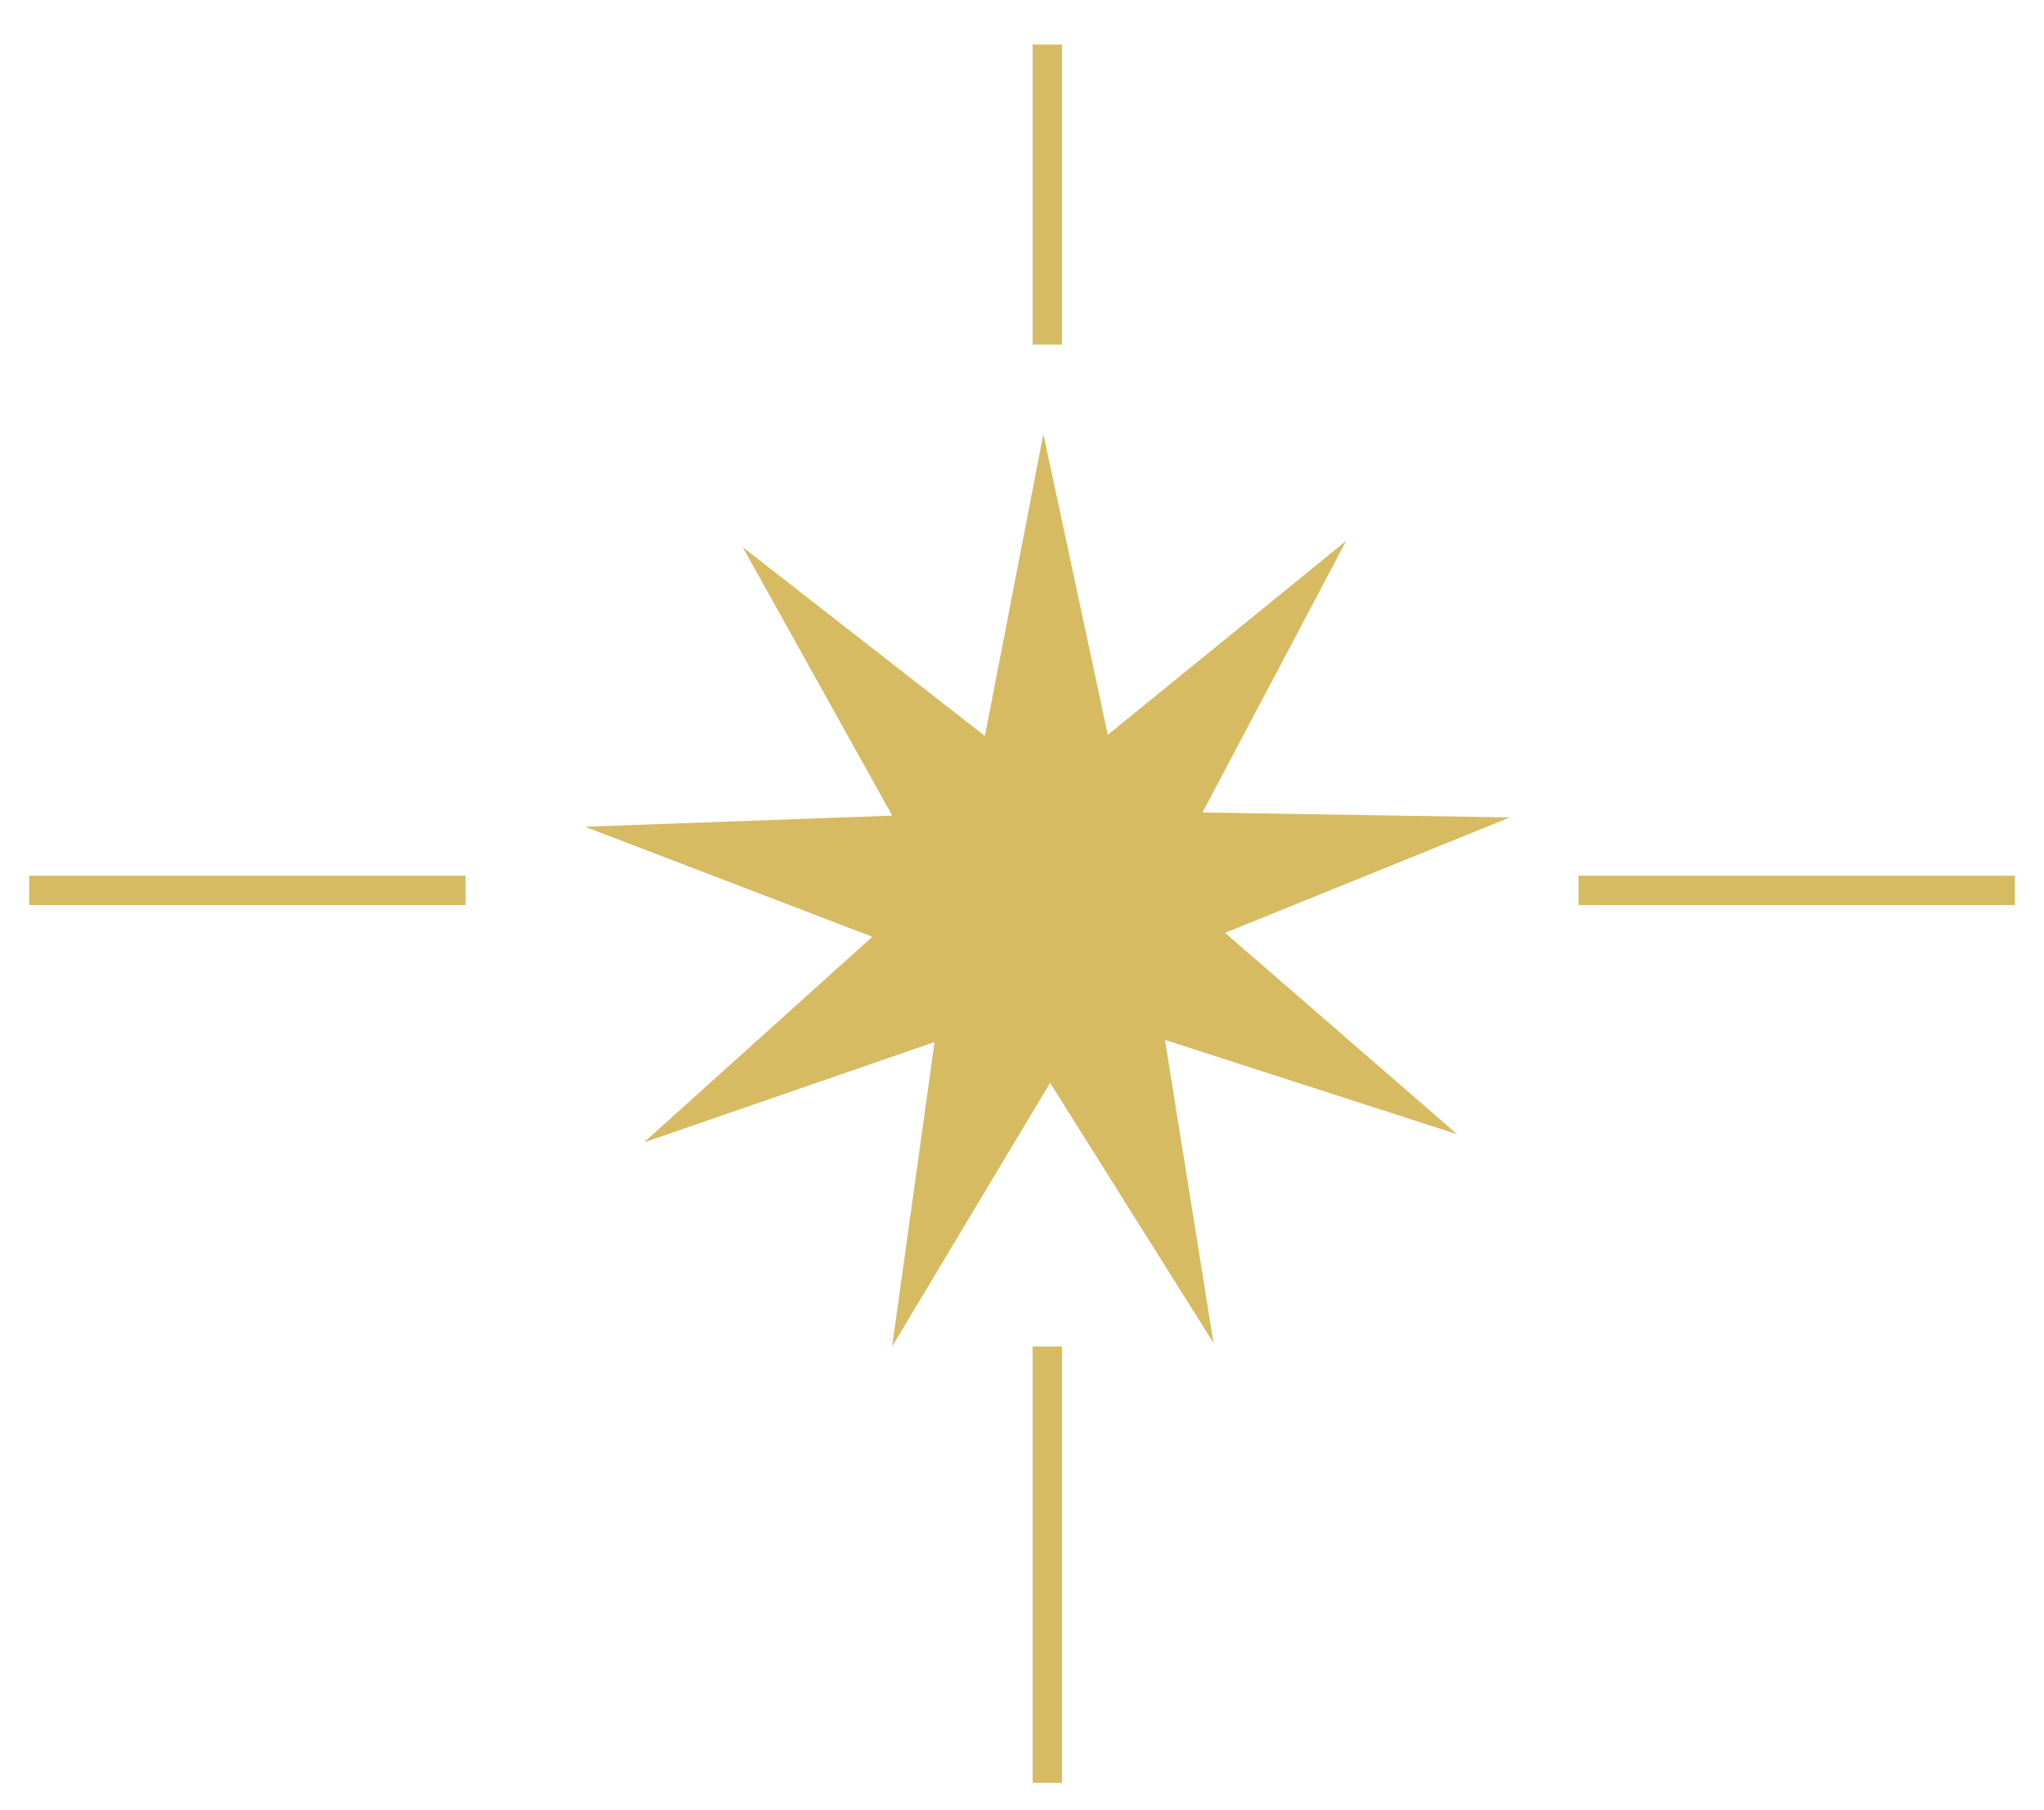 <svg width="35" height="31" viewBox="0 0 35 31" fill="none" xmlns="http://www.w3.org/2000/svg">
<path d="M12.717 9.369L15.278 13.967L10.018 14.158L14.937 16.042L11.026 19.564L16.003 17.845L15.276 23.058L17.981 18.543L20.779 22.998L19.948 17.808L24.95 19.423L20.977 15.975L25.855 13.998L20.59 13.914L23.051 9.262L18.969 12.584L17.866 7.433L16.865 12.604L12.717 9.369Z" fill="#D6BB62"/>
<path d="M18.185 23.059H17.682V30.53H18.185V23.059Z" fill="#D6BB62"/>
<path d="M34.502 14.996H27.029V15.499H34.502V14.996Z" fill="#D6BB62"/>
<path d="M7.972 14.996H0.5V15.499H7.972V14.996Z" fill="#D6BB62"/>
<path d="M18.185 0.762H17.682V5.901H18.185V0.762Z" fill="#D6BB62"/>
</svg>
